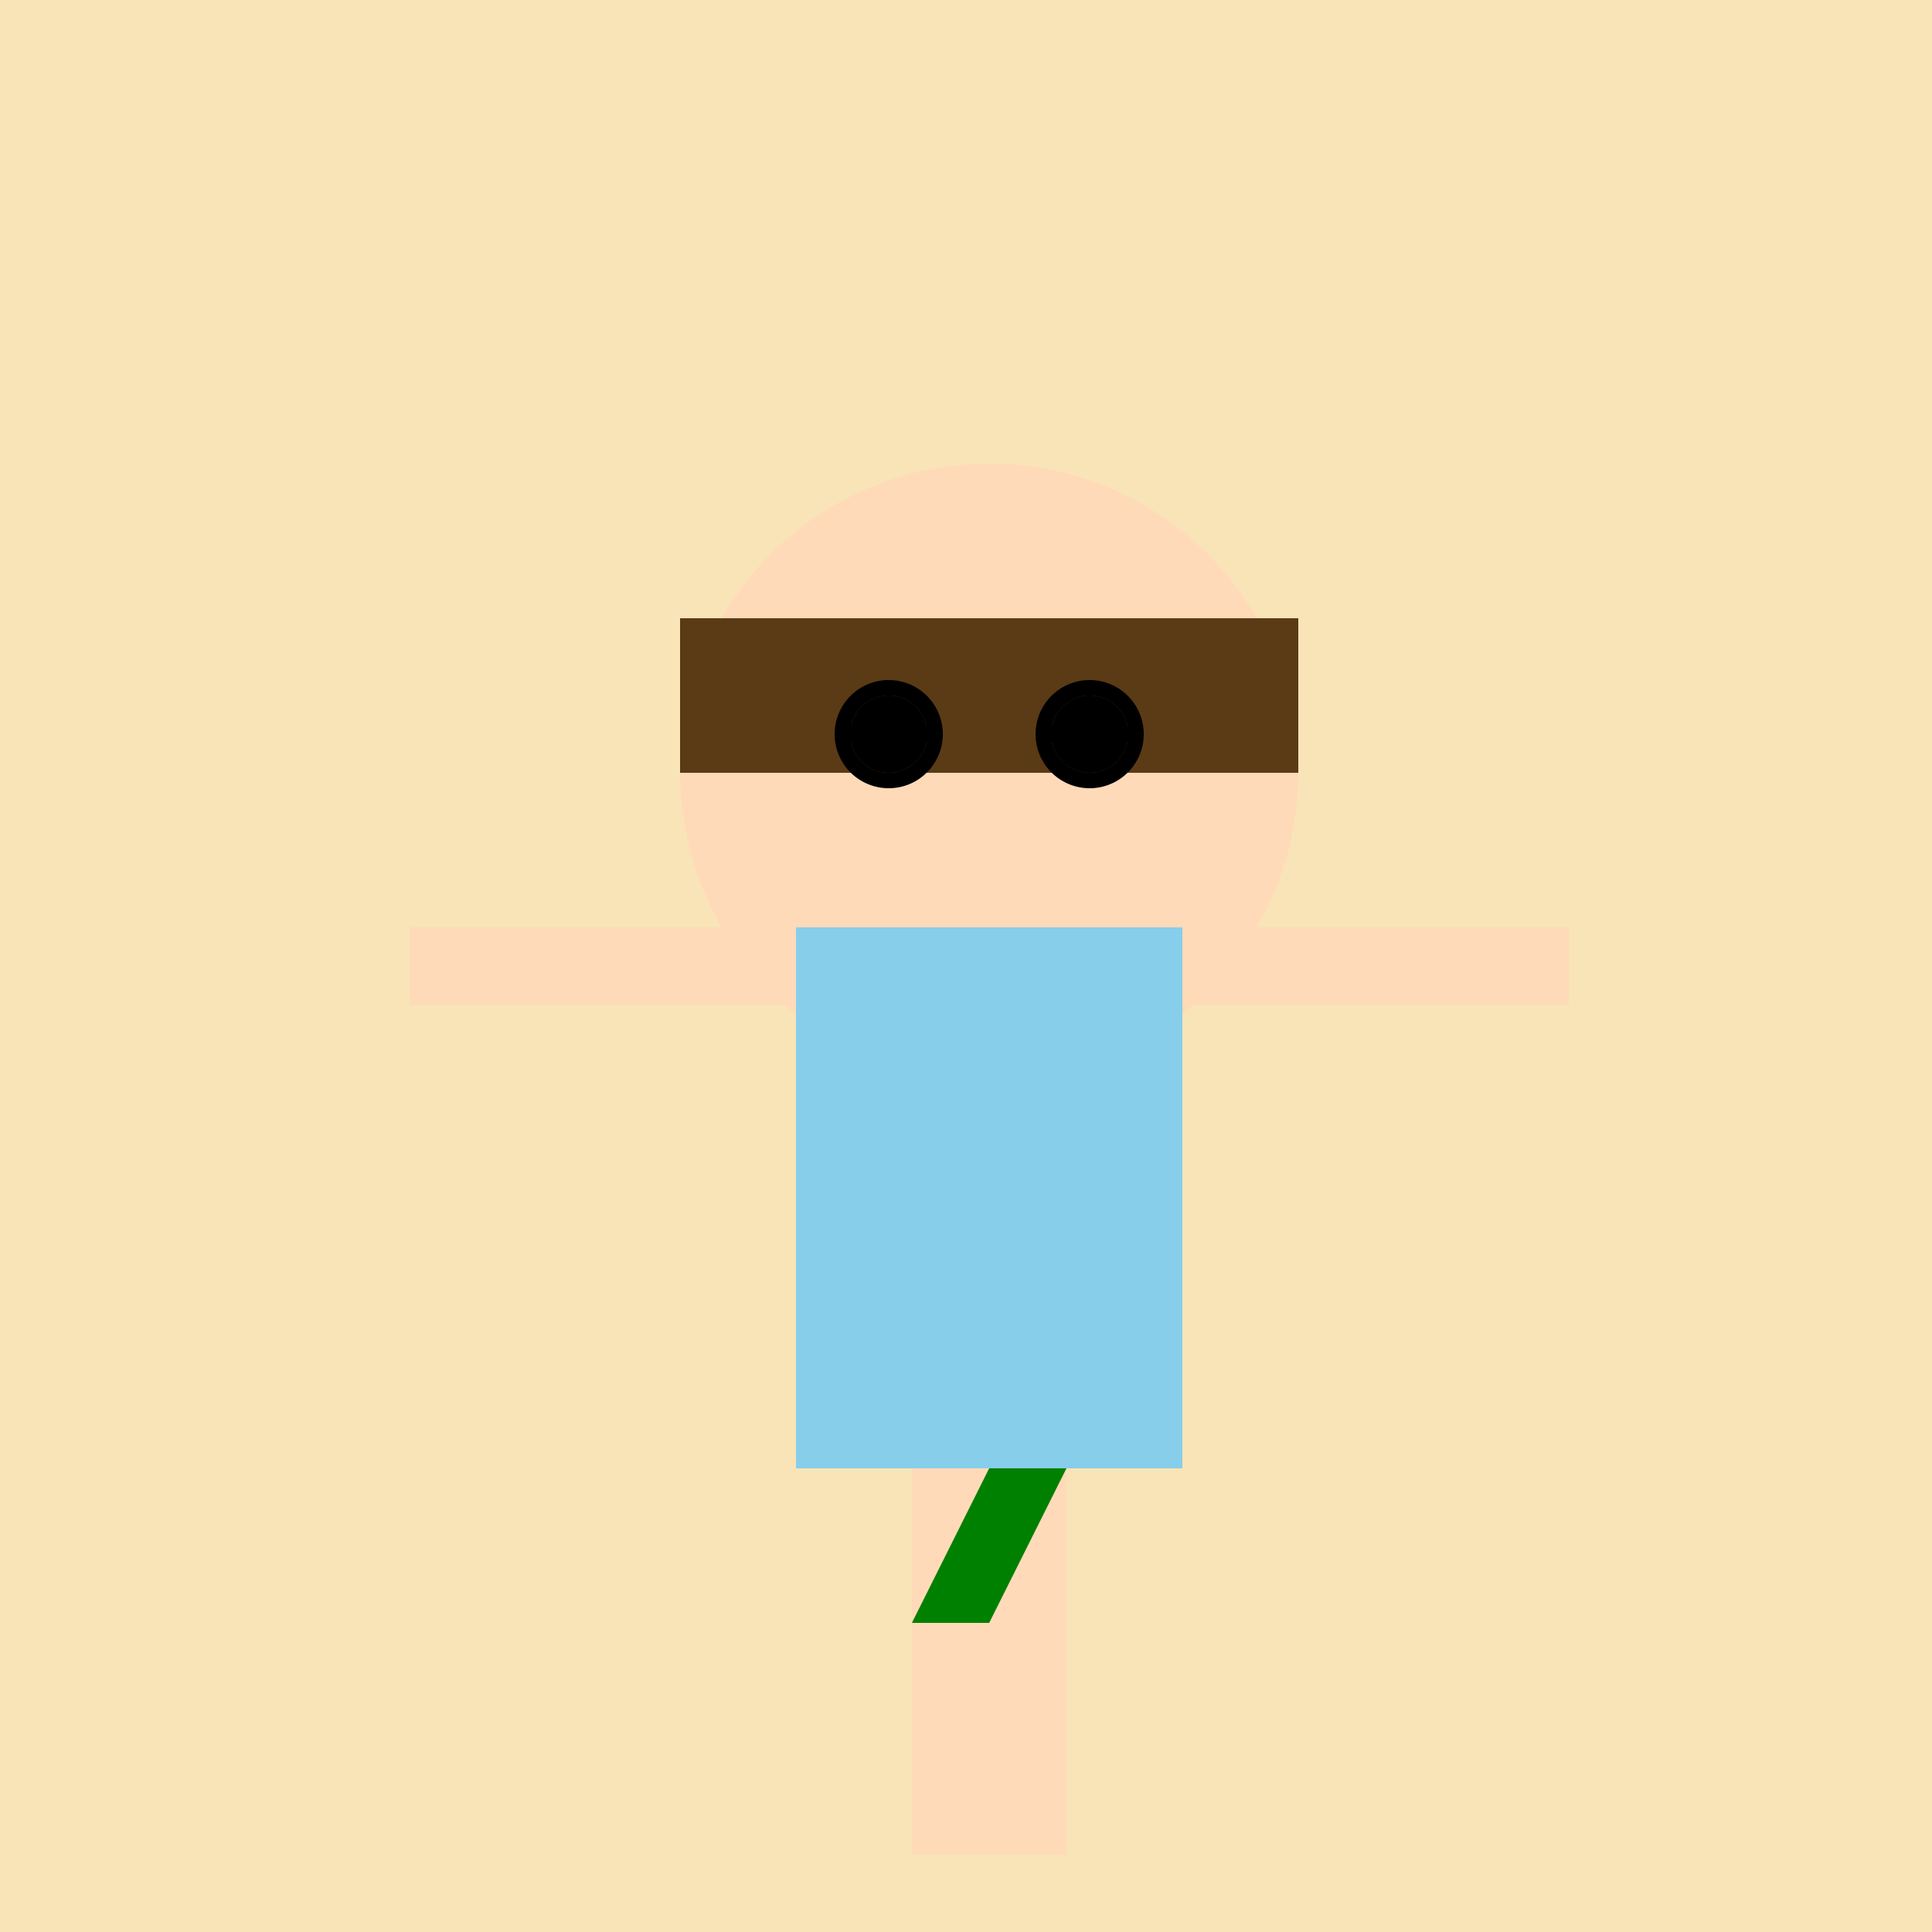 <!--

Generated by DrawGPT.
Free, open source, AI generated images in SVG, PNG, and HTML Canvas format.
https://drawgpt.ai

Created: 2024-02-18T21:28:22.287Z
Link: https://drawgpt.ai/prompt/165093/

-->
<svg xmlns="http://www.w3.org/2000/svg" xmlns:xlink="http://www.w3.org/1999/xlink" width="500" height="500"><defs/><g><rect fill="#f9e4b7" stroke="none" x="0" y="0" width="512" height="512"/><path fill="#ffdab9" stroke="none" paint-order="stroke fill markers" d=" M 336 200 A 80 80 0 1 1 336 199.92"/><rect fill="#5a3b16" stroke="none" x="176" y="160" width="160" height="40"/><path fill="#000000" stroke="none" paint-order="stroke fill markers" d=" M 240 190 A 10 10 0 1 1 240 189.99"/><path fill="#000000" stroke="none" paint-order="stroke fill markers" d=" M 292 190 A 10 10 0 1 1 292 189.99"/><path fill="none" stroke="#000000" paint-order="fill stroke markers" d=" M 242 190 A 12 12 0 1 1 242 189.988" stroke-miterlimit="10" stroke-width="4" stroke-dasharray=""/><path fill="none" stroke="#000000" paint-order="fill stroke markers" d=" M 294 190 A 12 12 0 1 1 294 189.988" stroke-miterlimit="10" stroke-width="4" stroke-dasharray=""/><path fill="none" stroke="#000000" paint-order="fill stroke markers" d=" M 218 190 L 242 190" stroke-miterlimit="10" stroke-width="4" stroke-dasharray=""/><path fill="none" stroke="#000000" paint-order="fill stroke markers" d=" M 270 190 L 294 190" stroke-miterlimit="10" stroke-width="4" stroke-dasharray=""/><rect fill="#87ceeb" stroke="none" x="206" y="240" width="100" height="140"/><rect fill="#ffdab9" stroke="none" x="106" y="240" width="100" height="20"/><rect fill="#ffdab9" stroke="none" x="306" y="240" width="100" height="20"/><rect fill="#ffdab9" stroke="none" x="236" y="380" width="40" height="100"/><path fill="#008000" stroke="none" paint-order="stroke fill markers" d=" M 256 380 L 236 420 L 256 420 L 276 380"/></g></svg>